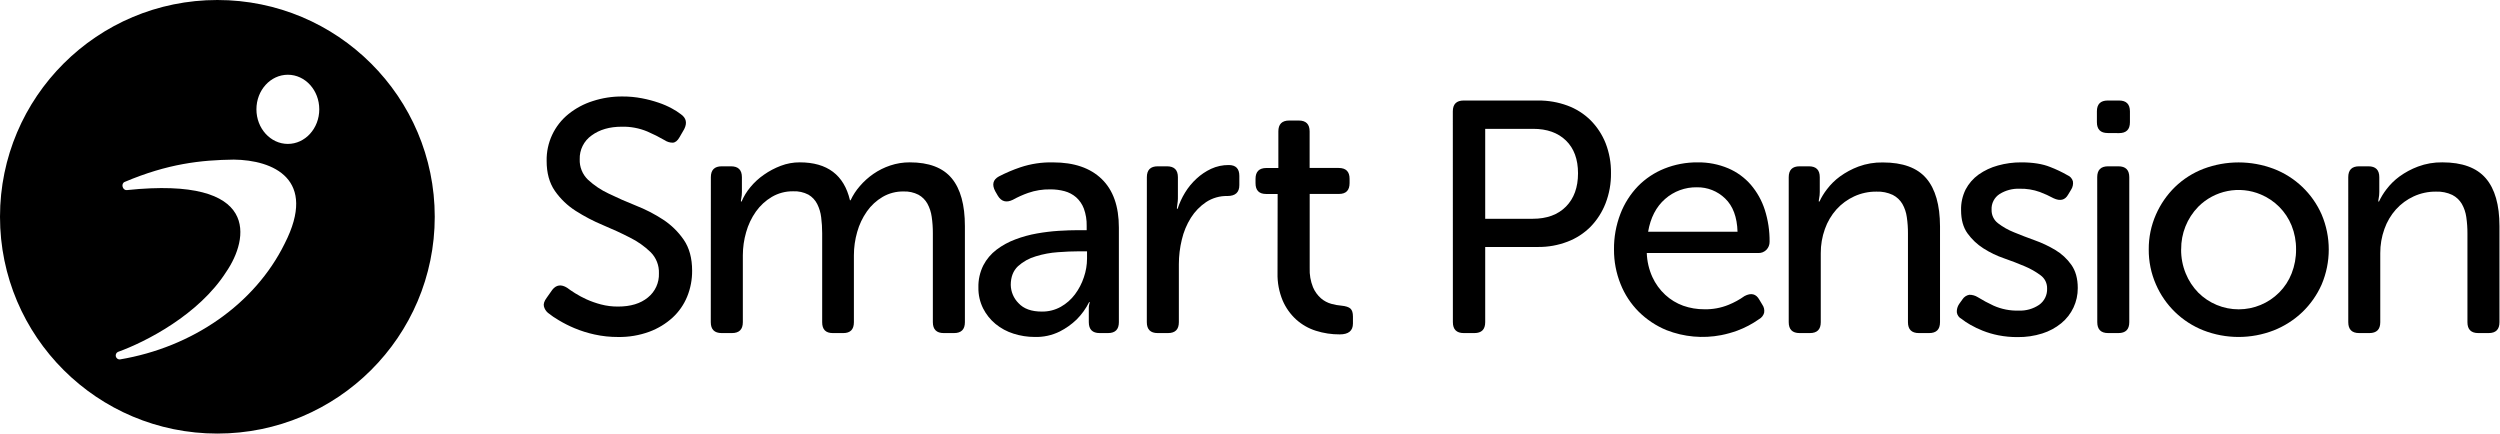 <?xml version="1.0" encoding="utf-8"?>
<svg xmlns="http://www.w3.org/2000/svg" xmlns:xlink="http://www.w3.org/1999/xlink" width="1257px" height="218px" viewBox="0 0 1257 218" version="1.1">
    <title>smart-pension-logo</title>
    <g id="Page-1" stroke="none" stroke-width="1" fill="none" fill-rule="evenodd">
        <g id="smart-pension-logo" fill="#000000" fill-rule="nonzero">
            <path d="M730.48,56 C730.48,52.36 732.31,50.53 735.97,50.54 L773.33,50.54 C778.37,50.488 783.378,51.352 788.11,53.09 C792.47,54.69 796.436,57.207 799.74,60.47 C803.014,63.763 805.585,67.685 807.3,72 C809.164,76.809 810.081,81.933 810,87.09 C810.067,92.271 809.141,97.418 807.27,102.25 C805.57,106.63 803.009,110.625 799.74,114 C796.446,117.312 792.48,119.88 788.11,121.53 C783.393,123.331 778.379,124.23 773.33,124.18 L746.76,124.18 L746.76,162 C746.76,165.653 744.933,167.477 741.28,167.47 L736,167.47 C732.34,167.47 730.51,165.647 730.51,162 L730.48,56 Z M770.67,110 C777.763,110 783.33,107.957 787.37,103.87 C791.41,99.783 793.43,94.207 793.43,87.14 C793.43,80.08 791.41,74.587 787.37,70.66 C783.33,66.733 777.82,64.773 770.84,64.78 L746.76,64.78 L746.76,110 L770.67,110 Z" id="Shape"/>
            <path d="M811.52,125.53 C811.436,119.358 812.536,113.228 814.76,107.47 C816.745,102.324 819.733,97.623 823.55,93.64 C827.318,89.798 831.844,86.781 836.84,84.78 C842.147,82.659 847.816,81.593 853.53,81.64 C858.832,81.556 864.094,82.578 868.98,84.64 C873.346,86.502 877.231,89.333 880.34,92.92 C883.481,96.61 885.861,100.885 887.34,105.5 C888.997,110.693 889.811,116.119 889.75,121.57 C889.776,123.058 889.212,124.497 888.18,125.57 C887.651,126.111 887.018,126.539 886.32,126.83 C885.619,127.113 884.866,127.246 884.11,127.22 L828,127.22 C828.14,131.396 829.098,135.503 830.82,139.31 C832.368,142.689 834.57,145.728 837.3,148.25 C839.906,150.654 842.966,152.514 846.3,153.72 C849.737,154.927 853.357,155.529 857,155.5 C861.154,155.592 865.283,154.83 869.13,153.26 C871.96,152.116 874.645,150.643 877.13,148.87 C880.463,147.11 882.953,147.72 884.6,150.7 L886.09,153.18 C886.926,154.356 887.257,155.818 887.01,157.24 C886.641,158.625 885.714,159.795 884.45,160.47 C881.053,162.877 877.355,164.827 873.45,166.27 C870.843,167.213 868.169,167.958 865.45,168.5 C856.232,170.291 846.696,169.427 837.95,166.01 C832.72,163.864 827.964,160.711 823.95,156.73 C819.99,152.764 816.883,148.031 814.82,142.82 C812.61,137.325 811.49,131.453 811.52,125.53 L811.52,125.53 Z M873.63,116.53 C873.41,109.143 871.333,103.567 867.4,99.8 C863.605,96.107 858.494,94.081 853.2,94.17 C847.32,94.064 841.612,96.162 837.2,100.05 C832.72,103.97 829.877,109.463 828.67,116.53 L873.63,116.53 Z" id="Shape"/>
            <path d="M899.37,89.09 C899.37,85.437 901.197,83.613 904.85,83.62 L909.5,83.62 C913.16,83.62 914.98,85.44 914.98,89.09 L914.98,96.54 C914.98,97.652 914.87,98.76 914.65,99.85 C914.534,100.338 914.477,100.838 914.48,101.34 L914.82,101.34 C915.836,99.17 917.086,97.117 918.55,95.22 C920.41,92.755 922.62,90.575 925.11,88.75 C927.974,86.677 931.101,84.995 934.41,83.75 C938.343,82.303 942.51,81.601 946.7,81.68 C956.7,81.68 963.98,84.347 968.54,89.68 C973.1,95.013 975.4,103.047 975.44,113.78 L975.44,162 C975.44,165.647 973.613,167.47 969.96,167.47 L964.81,167.47 C961.15,167.47 959.32,165.647 959.32,162 L959.32,117.41 C959.342,114.639 959.148,111.871 958.74,109.13 C958.424,106.797 957.664,104.546 956.5,102.5 C955.352,100.578 953.684,99.018 951.69,98 C949.148,96.807 946.356,96.241 943.55,96.35 C939.655,96.3 935.798,97.12 932.26,98.75 C928.882,100.302 925.857,102.528 923.37,105.29 C920.811,108.164 918.837,111.51 917.56,115.14 C916.157,119.047 915.453,123.169 915.48,127.32 L915.48,162 C915.48,165.65 913.66,167.47 910,167.47 L904.85,167.47 C901.197,167.47 899.37,165.647 899.37,162 L899.37,89.09 Z" id="Path"/>
            <path d="M986.22,160.31 C984.937,159.662 984.063,158.416 983.89,156.99 C983.815,155.524 984.223,154.073 985.05,152.86 L986.71,150.54 C987.477,149.324 988.717,148.483 990.13,148.22 C991.622,148.194 993.09,148.596 994.36,149.38 C996.938,150.973 999.609,152.408 1002.36,153.68 C1006.326,155.448 1010.64,156.299 1014.98,156.17 C1018.635,156.331 1022.246,155.314 1025.28,153.27 C1027.919,151.393 1029.425,148.305 1029.28,145.07 C1029.317,143.787 1029.043,142.514 1028.48,141.36 C1027.913,140.205 1027.076,139.203 1026.04,138.44 C1023.569,136.603 1020.882,135.075 1018.04,133.89 C1014.807,132.51 1011.343,131.177 1007.65,129.89 C1004.003,128.644 1000.518,126.965 997.27,124.89 C994.15,122.906 991.435,120.347 989.27,117.35 C987.11,114.35 986.04,110.5 986.03,105.76 C985.924,102.141 986.703,98.55 988.3,95.3 C989.865,92.307 992.112,89.724 994.86,87.76 C997.807,85.69 1001.093,84.15 1004.57,83.21 C1008.385,82.145 1012.329,81.616 1016.29,81.639 C1022.15,81.639 1026.987,82.41 1030.8,83.95 C1033.808,85.106 1036.723,86.49 1039.52,88.09 C1040.862,88.63 1041.875,89.765 1042.26,91.16 C1042.491,92.631 1042.166,94.135 1041.35,95.38 L1039.85,97.87 C1038.303,100.623 1035.87,101.23 1032.55,99.69 C1030.325,98.482 1028.02,97.43 1025.65,96.54 C1022.378,95.363 1018.916,94.804 1015.44,94.89 C1011.919,94.761 1008.439,95.68 1005.44,97.53 C1002.731,99.26 1001.173,102.322 1001.37,105.53 C1001.306,108.151 1002.499,110.645 1004.58,112.24 C1007.043,114.125 1009.756,115.659 1012.64,116.8 C1015.853,118.133 1019.313,119.467 1023.02,120.8 C1026.634,122.08 1030.112,123.718 1033.4,125.69 C1036.578,127.582 1039.324,130.12 1041.46,133.14 C1043.62,136.18 1044.7,140.073 1044.7,144.82 C1044.757,151.68 1041.701,158.197 1036.39,162.54 C1033.565,164.841 1030.327,166.583 1026.85,167.67 C1022.843,168.932 1018.661,169.547 1014.46,169.49 C1011.201,169.517 1007.947,169.212 1004.75,168.58 C1002.055,168.049 999.414,167.273 996.86,166.26 C994.715,165.409 992.633,164.406 990.63,163.26 C989.087,162.39 987.613,161.404 986.22,160.31 L986.22,160.31 Z" id="Path"/>
            <path d="M1059.8,66.89 C1056.14,66.89 1054.32,65.07 1054.32,61.43 L1054.32,56 C1054.32,52.36 1056.14,50.54 1059.8,50.54 L1065.45,50.54 C1069.097,50.54 1070.923,52.36 1070.93,56 L1070.93,61.47 C1070.93,65.11 1069.103,66.93 1065.45,66.93 L1059.8,66.89 Z M1054.48,89.09 C1054.48,85.437 1056.31,83.613 1059.97,83.62 L1065.11,83.62 C1068.77,83.62 1070.6,85.443 1070.6,89.09 L1070.6,162 C1070.6,165.647 1068.77,167.47 1065.11,167.47 L1060,167.47 C1056.34,167.47 1054.51,165.647 1054.51,162 L1054.48,89.09 Z" id="Shape"/>
            <path d="M1080.39,125.36 C1080.349,119.351 1081.579,113.4 1084,107.9 C1086.277,102.693 1089.536,97.973 1093.6,94 C1097.703,90.039 1102.558,86.941 1107.88,84.89 C1119.278,80.59 1131.852,80.59 1143.25,84.89 C1154.031,89.029 1162.707,97.312 1167.34,107.89 C1172.086,119.116 1172.086,131.784 1167.34,143.01 C1165.038,148.236 1161.736,152.962 1157.62,156.92 C1153.467,160.881 1148.588,164.002 1143.25,166.11 C1131.874,170.53 1119.256,170.53 1107.88,166.11 C1097.167,161.884 1088.575,153.569 1084,143 C1081.563,137.441 1080.333,131.429 1080.39,125.36 Z M1096.67,125.36 C1096.62,129.532 1097.412,133.671 1099,137.53 C1100.442,141.077 1102.554,144.312 1105.22,147.06 C1110.617,152.483 1117.954,155.532 1125.605,155.532 C1133.256,155.532 1140.593,152.483 1145.99,147.06 C1148.699,144.341 1150.819,141.093 1152.22,137.52 C1153.749,133.644 1154.51,129.507 1154.46,125.34 C1154.5,121.258 1153.739,117.209 1152.22,113.42 C1150.798,109.895 1148.683,106.692 1146,104 C1143.359,101.358 1140.232,99.252 1136.79,97.8 C1125.993,93.204 1113.485,95.661 1105.23,104 C1099.681,109.721 1096.612,117.4 1096.69,125.37 L1096.67,125.36 Z" id="Shape"/>
            <path d="M1180.7,89.09 C1180.7,85.437 1182.527,83.613 1186.18,83.62 L1190.83,83.62 C1194.49,83.62 1196.31,85.44 1196.31,89.09 L1196.31,96.54 C1196.31,97.652 1196.2,98.76 1195.98,99.85 C1195.867,100.338 1195.813,100.839 1195.82,101.34 L1196.15,101.34 C1197.166,99.17 1198.416,97.117 1199.88,95.22 C1201.742,92.758 1203.952,90.578 1206.44,88.75 C1209.306,86.675 1212.437,84.993 1215.75,83.75 C1219.666,82.288 1223.82,81.569 1228,81.63 C1237.96,81.63 1245.24,84.297 1249.84,89.63 C1254.44,94.963 1256.737,102.997 1256.73,113.73 L1256.73,162 C1256.73,165.65 1254.91,167.47 1251.25,167.47 L1246.1,167.47 C1242.447,167.47 1240.623,165.647 1240.63,162 L1240.63,117.41 C1240.642,114.639 1240.448,111.872 1240.05,109.13 C1239.726,106.798 1238.962,104.548 1237.8,102.5 C1236.656,100.578 1234.992,99.018 1233,98 C1230.462,96.806 1227.673,96.24 1224.87,96.35 C1220.975,96.299 1217.117,97.119 1213.58,98.75 C1210.202,100.302 1207.177,102.528 1204.69,105.29 C1202.127,108.161 1200.153,111.508 1198.88,115.14 C1197.477,119.047 1196.773,123.169 1196.8,127.32 L1196.8,162 C1196.8,165.647 1194.973,167.47 1191.32,167.47 L1186.2,167.47 C1182.54,167.47 1180.71,165.647 1180.71,162 L1180.7,89.09 Z" id="Path"/>
            <path d="M109.29,0 C48.94,0 0,48.8 0,109 C0,169.2 48.94,218 109.29,218 C169.64,218 218.59,169.2 218.59,109 C218.59,48.8 169.66,0 109.29,0 Z M143.12,122.51 C128.12,152.95 96.7,174.63 60.25,180.73 C59.317,180.763 58.485,180.146 58.246,179.244 C58.006,178.342 58.423,177.394 59.25,176.96 C73.17,171.96 100.09,158.23 113.82,136.58 C124.87,120.43 131.71,88.47 63.82,95.58 C61.61,95.82 60.65,92.34 62.69,91.47 C84.4,82.29 100.95,80.47 117.56,80.25 C137.35,80.47 159.75,90 143.12,122.51 Z M144.73,72.36 C136.01,72.36 128.93,64.57 128.93,54.97 C128.93,45.37 136,37.58 144.73,37.58 C153.46,37.58 160.53,45.37 160.53,54.97 C160.53,64.57 153.43,72.36 144.73,72.36 L144.73,72.36 Z" id="Shape"/>
            <path d="M275.54,157.33 C274.517,156.47 273.792,155.307 273.47,154.01 C273.18,152.8 273.65,151.36 274.88,149.71 L277.7,145.71 C279.7,143.18 282.19,142.84 285.17,144.71 C286.17,145.477 287.503,146.387 289.17,147.44 C291.011,148.587 292.925,149.612 294.9,150.51 C297.235,151.56 299.653,152.413 302.13,153.06 C304.946,153.799 307.848,154.162 310.76,154.14 C317.073,154.14 322.073,152.62 325.76,149.58 C329.432,146.63 331.49,142.116 331.31,137.41 C331.451,133.455 329.949,129.618 327.16,126.81 C324.076,123.826 320.548,121.34 316.7,119.44 C312.5,117.28 307.967,115.187 303.1,113.16 C298.364,111.182 293.807,108.799 289.48,106.04 C285.358,103.418 281.796,100.006 279,96 C276.227,92 274.843,86.977 274.85,80.93 C274.663,71.784 278.726,63.068 285.85,57.33 C289.463,54.43 293.582,52.226 298,50.83 C302.825,49.252 307.874,48.468 312.95,48.51 C316.245,48.493 319.534,48.798 322.77,49.42 C325.643,49.966 328.473,50.715 331.24,51.66 C333.533,52.432 335.755,53.402 337.88,54.56 C339.451,55.403 340.952,56.369 342.37,57.45 C345.037,59.33 345.59,61.817 344.03,64.91 L341.67,69 C340.677,70.767 339.54,71.68 338.26,71.74 C336.809,71.747 335.39,71.315 334.19,70.5 C331.368,68.868 328.453,67.402 325.46,66.11 C321.389,64.417 317.008,63.599 312.6,63.71 C306.507,63.71 301.467,65.17 297.48,68.09 C293.585,70.822 291.329,75.334 291.48,80.09 C291.34,83.948 292.849,87.683 295.63,90.36 C298.728,93.222 302.254,95.584 306.08,97.36 C310.287,99.413 314.827,101.413 319.7,103.36 C324.465,105.227 329.028,107.572 333.32,110.36 C337.439,113.04 340.993,116.502 343.78,120.55 C346.593,124.65 348,129.843 348,136.13 C348.037,140.585 347.191,145.004 345.51,149.13 C343.874,153.136 341.379,156.734 338.2,159.67 C334.794,162.773 330.821,165.19 326.5,166.79 C321.473,168.628 316.151,169.526 310.8,169.44 C306.809,169.461 302.828,169.039 298.93,168.18 C295.473,167.43 292.093,166.366 288.83,165 C286.101,163.858 283.457,162.521 280.92,161 C279.041,159.908 277.243,158.681 275.54,157.33 Z" id="Path"/>
            <path d="M357.42,89.09 C357.42,85.44 359.24,83.62 362.9,83.62 L367.55,83.62 C371.197,83.62 373.023,85.443 373.03,89.09 L373.03,96.54 C373.03,97.652 372.92,98.76 372.7,99.85 C372.579,100.337 372.522,100.838 372.53,101.34 L372.86,101.34 C373.968,98.738 375.45,96.313 377.26,94.14 C379.234,91.733 381.537,89.616 384.1,87.85 C386.726,86.01 389.571,84.505 392.57,83.37 C395.619,82.208 398.857,81.619 402.12,81.63 C415.953,81.63 424.367,87.98 427.36,100.68 L427.69,100.68 C428.893,98.097 430.459,95.7 432.34,93.56 C434.338,91.233 436.627,89.173 439.15,87.43 C441.76,85.63 444.611,84.209 447.62,83.21 C450.779,82.152 454.089,81.618 457.42,81.63 C467.047,81.63 474.077,84.297 478.51,89.63 C482.943,94.963 485.157,102.993 485.15,113.72 L485.15,162 C485.15,165.65 483.33,167.47 479.67,167.47 L474.52,167.47 C470.873,167.47 469.047,165.647 469.04,162 L469.04,117.3 C469.057,114.526 468.863,111.755 468.46,109.01 C468.146,106.691 467.414,104.448 466.3,102.39 C465.25,100.513 463.699,98.966 461.82,97.92 C459.483,96.731 456.88,96.163 454.26,96.27 C450.587,96.212 446.967,97.156 443.79,99 C440.67,100.831 437.979,103.31 435.9,106.27 C433.69,109.416 432.033,112.917 431,116.62 C429.9,120.443 429.341,124.402 429.34,128.38 L429.34,162 C429.34,165.64 427.57,167.47 424.02,167.47 L418.7,167.47 C415.15,167.47 413.38,165.64 413.39,162 L413.39,117.27 C413.396,114.595 413.229,111.923 412.89,109.27 C412.618,106.937 411.941,104.67 410.89,102.57 C409.902,100.618 408.375,98.99 406.49,97.88 C404.109,96.639 401.442,96.053 398.76,96.18 C395.01,96.131 391.317,97.106 388.08,99 C384.926,100.868 382.2,103.379 380.08,106.37 C377.862,109.518 376.198,113.022 375.16,116.73 C374.07,120.497 373.511,124.398 373.5,128.32 L373.5,162 C373.5,165.64 371.67,167.47 368.02,167.47 L362.86,167.47 C359.21,167.47 357.38,165.64 357.38,162 L357.42,89.09 Z" id="Path"/>
            <path d="M491.94,144.57 C491.841,140.696 492.696,136.856 494.43,133.39 C496.034,130.308 498.306,127.622 501.08,125.53 C503.944,123.371 507.107,121.639 510.47,120.39 C513.994,119.05 517.637,118.046 521.35,117.39 C524.989,116.743 528.661,116.299 532.35,116.06 C535.943,115.84 539.18,115.73 542.06,115.73 L546.38,115.73 L546.38,113.6 C546.456,110.638 545.977,107.687 544.97,104.9 C544.149,102.71 542.811,100.751 541.07,99.19 C539.385,97.742 537.396,96.693 535.25,96.12 C532.921,95.501 530.52,95.199 528.11,95.22 C524.311,95.145 520.528,95.748 516.94,97 C514.275,97.94 511.693,99.101 509.22,100.47 C506.007,102.023 503.513,101.357 501.74,98.47 L500.41,96.17 C498.637,92.837 499.247,90.35 502.24,88.71 C505.706,86.913 509.303,85.382 513,84.13 C518.321,82.349 523.911,81.51 529.52,81.65 C540.04,81.65 548.18,84.437 553.94,90.01 C559.7,95.583 562.577,103.73 562.57,114.45 L562.57,162 C562.57,165.65 560.75,167.47 557.09,167.47 L552.93,167.47 C549.28,167.47 547.46,165.65 547.45,162 L547.45,154.88 C547.441,154.325 547.498,153.771 547.62,153.23 C547.72,152.8 547.84,152.34 547.95,151.9 L547.62,151.9 C546.005,155.151 543.87,158.116 541.3,160.68 C538.793,163.088 535.942,165.11 532.84,166.68 C528.919,168.617 524.581,169.558 520.21,169.42 C516.609,169.42 513.029,168.86 509.6,167.76 C506.293,166.73 503.216,165.069 500.54,162.87 C497.952,160.734 495.834,158.085 494.32,155.09 C492.693,151.825 491.877,148.217 491.94,144.57 Z M508.21,143.25 C508.271,146.705 509.673,150 512.12,152.44 C514.72,155.26 518.623,156.667 523.83,156.66 C527.169,156.713 530.463,155.885 533.38,154.26 C536.162,152.69 538.587,150.558 540.5,148 C542.448,145.387 543.961,142.476 544.98,139.38 C546.017,136.368 546.551,133.206 546.56,130.02 L546.56,126.37 L542.24,126.37 C539.24,126.37 535.82,126.51 531.95,126.8 C528.172,127.058 524.438,127.752 520.82,128.87 C517.479,129.831 514.401,131.541 511.82,133.87 C509.42,136.157 508.217,139.283 508.21,143.25 Z" id="Shape"/>
            <path d="M576.64,89.09 C576.64,85.437 578.467,83.613 582.12,83.62 L586.77,83.62 C590.417,83.62 592.243,85.443 592.25,89.09 L592.25,98.69 C592.25,99.58 592.25,100.41 592.17,101.18 C592.122,101.851 592.039,102.518 591.92,103.18 C591.813,103.781 591.757,104.39 591.75,105 L592.09,105 C593.01,102.156 594.262,99.431 595.82,96.88 C597.392,94.29 599.321,91.933 601.55,89.88 C603.739,87.841 606.233,86.154 608.94,84.88 C611.727,83.598 614.763,82.949 617.83,82.98 C621.37,82.98 623.14,84.8 623.14,88.44 L623.14,93.08 C623.14,96.733 621.14,98.557 617.14,98.55 C613.343,98.462 609.608,99.529 606.43,101.61 C603.365,103.675 600.764,106.355 598.79,109.48 C596.664,112.866 595.119,116.584 594.22,120.48 C593.235,124.52 592.735,128.662 592.73,132.82 L592.73,162 C592.73,165.647 590.903,167.47 587.25,167.47 L582.1,167.47 C578.447,167.47 576.62,165.647 576.62,162 L576.64,89.09 Z" id="Path"/>
            <path d="M642.4,97.53 L636.59,97.53 C633.05,97.53 631.27,95.71 631.28,92.07 L631.28,89.94 C631.28,86.29 633.1,84.47 636.76,84.47 L642.76,84.47 L642.76,66.06 C642.76,62.42 644.587,60.6 648.24,60.6 L653,60.6 C656.647,60.6 658.473,62.42 658.48,66.06 L658.48,84.45 L673.09,84.45 C676.75,84.45 678.57,86.27 678.57,89.92 L678.57,92.05 C678.57,95.69 676.8,97.51 673.26,97.51 L658.51,97.51 L658.51,134.8 C658.381,138.084 658.947,141.359 660.17,144.41 C661.082,146.571 662.474,148.496 664.24,150.04 C665.738,151.313 667.496,152.244 669.39,152.77 C671.043,153.238 672.738,153.542 674.45,153.68 C676.66,153.9 678.19,154.4 679.02,155.17 C679.85,155.94 680.26,157.27 680.26,159.17 L680.26,162.67 C680.26,166.31 678.047,168.131 673.62,168.131 C669.549,168.157 665.5,167.543 661.62,166.31 C657.962,165.161 654.593,163.242 651.74,160.68 C648.802,158.002 646.473,154.725 644.91,151.07 C643.104,146.719 642.229,142.039 642.34,137.33 L642.4,97.53 Z" id="Path"/>
        </g>
    </g>
</svg>